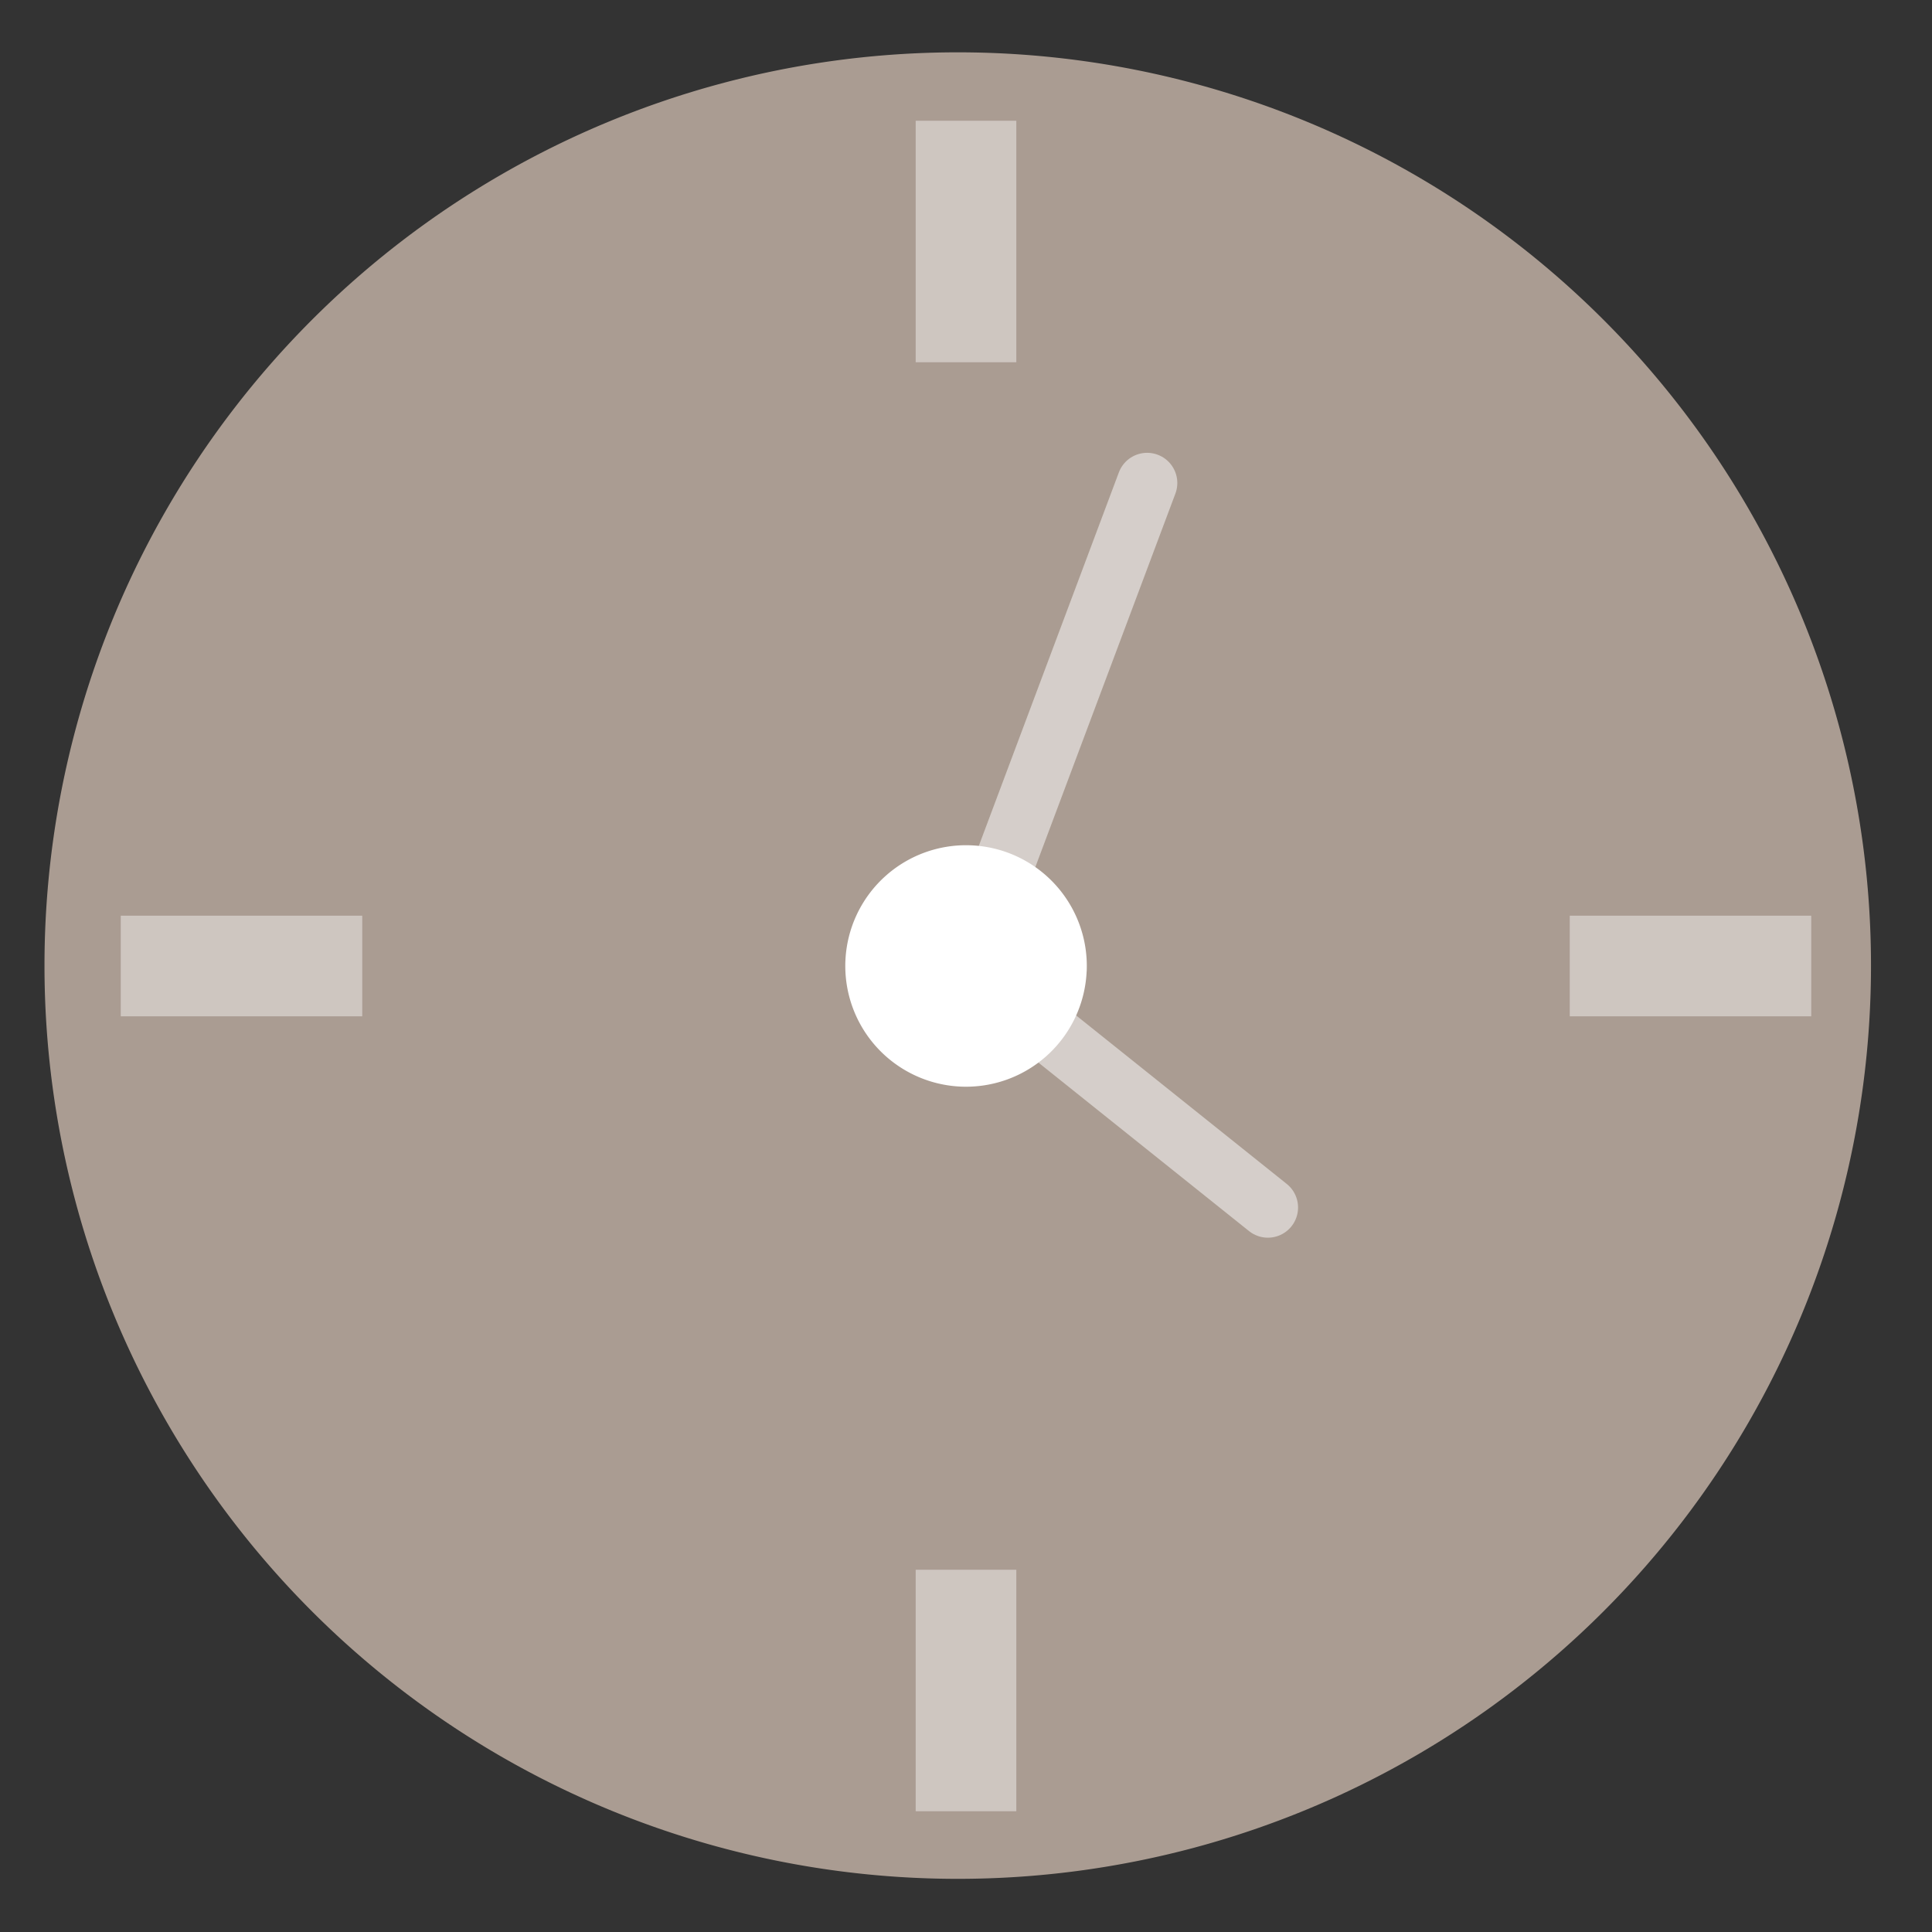 <svg height="48" width="48" xmlns="http://www.w3.org/2000/svg"><rect width="100%" height="100%" fill="#333333" stroke="none"/><path d="m44.322 27.405a19.73 19.73 0 0 1 -19.73 19.73 19.73 19.73 0 0 1 -19.73-19.73 19.73 19.73 0 0 1 19.73-19.73 19.73 19.73 0 0 1 19.73 19.73z" fill="#ac9d93" opacity=".99" transform="matrix(1.15 0 0 1.15 -4.486 -7.526)"/><g fill="none" stroke="#fff"><path d="m24 3v6" stroke-opacity=".423" stroke-width="2.5"/><path d="m24 39v6" stroke-opacity=".423" stroke-width="2.5"/><path d="m39 24h6" stroke-opacity=".423" stroke-width="2.5"/><path d="m3 24h6" stroke-opacity=".423" stroke-width="2.5"/><path d="m28.5 12-4.5 12 7.5 6" stroke-linecap="round" stroke-opacity=".509" stroke-width="1.5"/></g><path d="m26.997 24.143a3 3 0 0 1 -3.134 2.853 3 3 0 0 1 -2.859-3.129 3 3 0 0 1 3.124-2.865 3 3 0 0 1 2.871 3.119" fill="#fff"/></svg>
